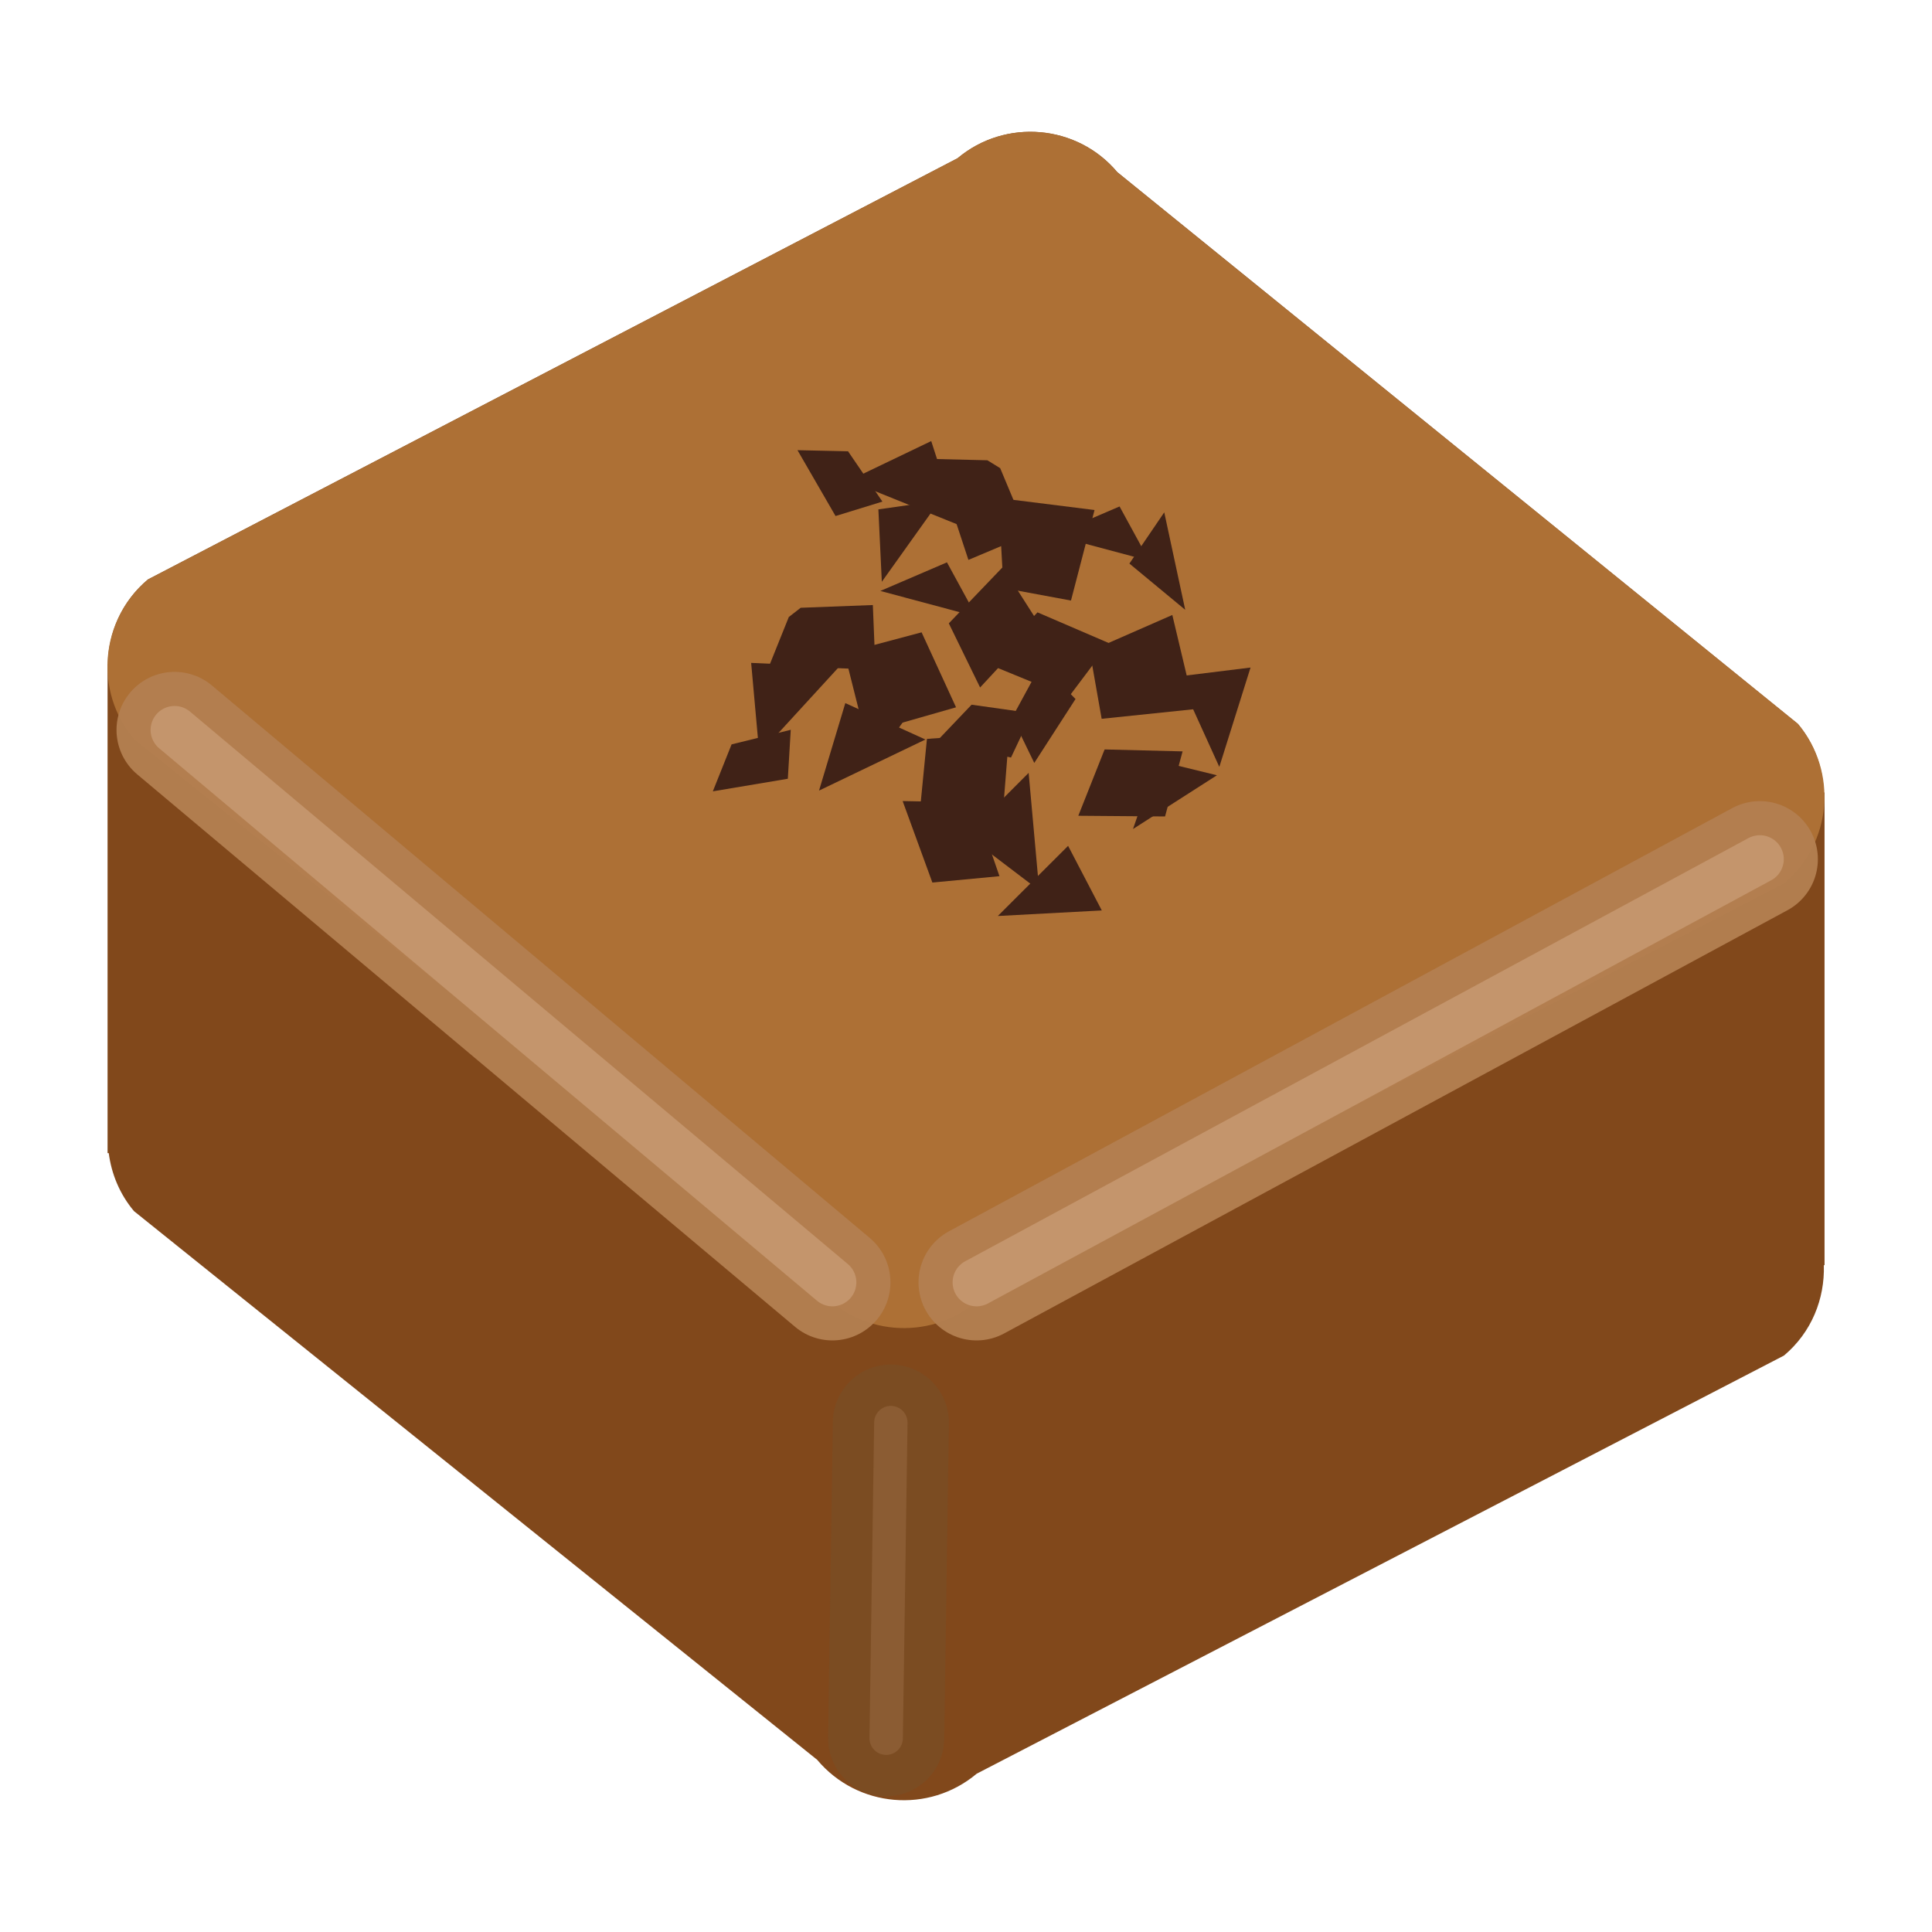 <?xml version="1.0" encoding="UTF-8"?>
<!DOCTYPE svg PUBLIC "-//W3C//DTD SVG 1.1//EN" "http://www.w3.org/Graphics/SVG/1.1/DTD/svg11.dtd">
<!-- Created by kotohokisha (https://kotohokisha.com/) -->
<svg stroke-miterlimit="10" style="fill-rule:nonzero;clip-rule:evenodd;stroke-linecap:round;stroke-linejoin:round;" version="1.1" viewBox="0 0 200 200" width="500px" height="500px" xml:space="preserve" xmlns="http://www.w3.org/2000/svg" xmlns:xlink="http://www.w3.org/1999/xlink">
<defs>
<filter color-interpolation-filters="sRGB" filterUnits="userSpaceOnUse" height="74.208" id="Filter" width="85.118" x="9.561" y="67.052">
<feGaussianBlur in="SourceGraphic" result="Blur" stdDeviation="1"/>
</filter>
<filter color-interpolation-filters="sRGB" filterUnits="userSpaceOnUse" height="60.828" id="Filter_2" width="98.102" x="92.585" y="80.432">
<feGaussianBlur in="SourceGraphic" result="Blur" stdDeviation="1"/>
</filter>
<filter color-interpolation-filters="sRGB" filterUnits="userSpaceOnUse" height="49.694" id="Filter_3" width="17.503" x="83.227" y="138.757">
<feGaussianBlur in="SourceGraphic" result="Blur" stdDeviation="1"/>
</filter>
<filter color-interpolation-filters="sRGB" filterUnits="userSpaceOnUse" height="67.15" id="Filter_4" width="78.06" x="13.09" y="70.581">
<feGaussianBlur in="SourceGraphic" result="Blur" stdDeviation="1"/>
</filter>
<filter color-interpolation-filters="sRGB" filterUnits="userSpaceOnUse" height="53.77" id="Filter_5" width="91.044" x="96.114" y="83.961">
<feGaussianBlur in="SourceGraphic" result="Blur" stdDeviation="1"/>
</filter>
<filter color-interpolation-filters="sRGB" filterUnits="userSpaceOnUse" height="41.129" id="Filter_6" width="8.938" x="87.509" y="143.039">
<feGaussianBlur in="SourceGraphic" result="Blur" stdDeviation="1"/>
</filter>
</defs>
<g id="layer-1">
<g opacity="1">
<path d="M107.7 13.691C104.711 13.429 101.606 14.297 99.126 16.378L15.312 59.983C12.609 62.251 11.221 65.482 11.159 68.752L11.135 68.752L11.135 119.368L11.257 119.368C11.536 121.511 12.379 123.6 13.871 125.377L84.591 182.173C88.754 187.134 96.144 187.777 101.105 183.615L184.674 140.328C187.539 137.924 188.91 134.44 188.803 130.972L188.876 130.972L188.876 82.041L188.803 82.041C188.712 79.523 187.861 77.013 186.115 74.933L115.664 17.819C113.583 15.339 110.69 13.952 107.7 13.691Z" fill="#7f4517" fill-rule="nonzero" opacity="0.979" stroke="none"/>
<path d="M13.868 76.513C9.705 71.552 10.352 64.156 15.313 59.993L99.132 16.384C104.093 12.221 111.489 12.868 115.652 17.829L186.124 74.937C190.287 79.898 189.639 87.294 184.679 91.457L101.11 134.74C96.149 138.902 88.753 138.255 84.591 133.294L13.868 76.513Z" fill="#ad7135" fill-rule="nonzero" opacity="0.979" stroke="none"/>
<path d="M18.071 75.562L86.169 132.75" fill="none" filter="url(#Filter)" opacity="0.979" stroke="#b37f51" stroke-linecap="round" stroke-linejoin="round" stroke-width="12.019"/>
<path d="M101.094 132.75L182.177 88.942" fill="none" filter="url(#Filter_2)" opacity="0.979" stroke="#b37f51" stroke-linecap="round" stroke-linejoin="round" stroke-width="12.019"/>
<path d="M92.221 147.266L91.736 179.941" fill="none" filter="url(#Filter_3)" opacity="0.979" stroke="#7b4c23" stroke-linecap="round" stroke-linejoin="round" stroke-width="12.019"/>
<path d="M18.071 75.562L86.169 132.75" fill="none" filter="url(#Filter_4)" opacity="0.979" stroke="#c5966d" stroke-linecap="round" stroke-linejoin="round" stroke-width="4.961"/>
<path d="M101.094 132.75L182.177 88.942" fill="none" filter="url(#Filter_5)" opacity="0.979" stroke="#c5966d" stroke-linecap="round" stroke-linejoin="round" stroke-width="4.961"/>
<path d="M92.221 147.266L91.736 179.941" fill="none" filter="url(#Filter_6)" opacity="0.979" stroke="#8c5d34" stroke-linecap="round" stroke-linejoin="round" stroke-width="3.454"/>
</g>
<g opacity="1">
<g opacity="1">
<path d="M121.358 63.662L123.674 73.409L114.043 74.41L112.809 67.41L121.358 63.662Z" fill="#402217" fill-rule="nonzero" opacity="1" stroke="#e8dbc3" stroke-linecap="butt" stroke-linejoin="round" stroke-opacity="0" stroke-width="18.462"/>
<path d="M95.404 65.46L98.969 73.22L89.513 75.926L87.417 67.587L95.404 65.46Z" fill="#402217" fill-rule="nonzero" opacity="1" stroke="#e8dbc3" stroke-linecap="butt" stroke-linejoin="round" stroke-opacity="0" stroke-width="24.692"/>
<path d="M115.897 52.428L118.969 58.058L109.002 55.388L115.897 52.428Z" fill="#402217" fill-rule="nonzero" opacity="1" stroke="#e8dbc3" stroke-linecap="butt" stroke-linejoin="round" stroke-opacity="0" stroke-width="24.692"/>
<path d="M98.029 58.214L101.101 63.844L91.134 61.174L98.029 58.214Z" fill="#402217" fill-rule="nonzero" opacity="1" stroke="#e8dbc3" stroke-linecap="butt" stroke-linejoin="round" stroke-opacity="0" stroke-width="24.692"/>
<path d="M96.4 45.66L99.203 54.327L87.874 49.75L96.4 45.66Z" fill="#402217" fill-rule="nonzero" opacity="1" stroke="#e8dbc3" stroke-linecap="butt" stroke-linejoin="round" stroke-opacity="0" stroke-width="24.692"/>
<path d="M110.57 87.562L114.058 94.249L103.293 94.824L110.57 87.562Z" fill="#402217" fill-rule="nonzero" opacity="1" stroke="#e8dbc3" stroke-linecap="butt" stroke-linejoin="round" stroke-opacity="0" stroke-width="24.692"/>
<path d="M100.826 83.07L103.465 90.702L96.519 91.361L93.441 82.925L100.826 83.07Z" fill="#402217" fill-rule="nonzero" opacity="1" stroke="#e8dbc3" stroke-linecap="butt" stroke-linejoin="round" stroke-opacity="0" stroke-width="24.692"/>
<path d="M87.789 46.717L91.347 51.926L86.495 53.419L82.555 46.602L87.789 46.717Z" fill="#402217" fill-rule="nonzero" opacity="1" stroke="#e8dbc3" stroke-linecap="butt" stroke-linejoin="round" stroke-opacity="0" stroke-width="24.692"/>
<path d="M119.746 78.732L125.976 80.255L117.287 85.821L119.746 78.732Z" fill="#402217" fill-rule="nonzero" opacity="1" stroke="#e8dbc3" stroke-linecap="butt" stroke-linejoin="round" stroke-opacity="0" stroke-width="24.692"/>
<path d="M87.507 72.785L95.8 76.554L84.785 81.842L87.507 72.785Z" fill="#402217" fill-rule="nonzero" opacity="1" stroke="#e8dbc3" stroke-linecap="butt" stroke-linejoin="round" stroke-opacity="0" stroke-width="24.692"/>
<path d="M107.401 63.391L114.819 66.583L110.626 72.16L102.318 68.751L107.401 63.391Z" fill="#402217" fill-rule="nonzero" opacity="1" stroke="#e8dbc3" stroke-linecap="butt" stroke-linejoin="round" stroke-opacity="0" stroke-width="24.692"/>
<path d="M100.578 72.95L106.824 73.831L104.658 78.421L96.967 76.74L100.578 72.95Z" fill="#402217" fill-rule="nonzero" opacity="1" stroke="#e8dbc3" stroke-linecap="butt" stroke-linejoin="round" stroke-opacity="0" stroke-width="24.692"/>
<path d="M103.539 48.464L106.423 55.361L100.25 57.96L96.807 47.517L102.213 47.647" fill="#402217" fill-rule="nonzero" opacity="1" stroke="#e8dbc3" stroke-linecap="butt" stroke-linejoin="round" stroke-opacity="0" stroke-width="24.692"/>
</g>
<g opacity="1">
<path d="M103.364 51.552L113.305 52.797L110.868 62.168L103.879 60.872L103.364 51.552Z" fill="#402217" fill-rule="nonzero" opacity="1" stroke="#e8dbc3" stroke-linecap="butt" stroke-linejoin="round" stroke-opacity="0" stroke-width="18.462"/>
<path d="M95.956 76.491L104.473 75.87L103.695 85.675L95.15 84.717L95.956 76.491Z" fill="#402217" fill-rule="nonzero" opacity="1" stroke="#e8dbc3" stroke-linecap="butt" stroke-linejoin="round" stroke-opacity="0" stroke-width="24.692"/>
<path d="M90.929 52.731L97.278 51.826L91.286 60.226L90.929 52.731Z" fill="#402217" fill-rule="nonzero" opacity="1" stroke="#e8dbc3" stroke-linecap="butt" stroke-linejoin="round" stroke-opacity="0" stroke-width="24.692"/>
<path d="M90.088 71.494L96.437 70.589L90.445 78.989L90.088 71.494Z" fill="#402217" fill-rule="nonzero" opacity="1" stroke="#e8dbc3" stroke-linecap="butt" stroke-linejoin="round" stroke-opacity="0" stroke-width="24.692"/>
<path d="M77.759 68.622L86.859 69.033L78.604 78.04L77.759 68.622Z" fill="#402217" fill-rule="nonzero" opacity="1" stroke="#e8dbc3" stroke-linecap="butt" stroke-linejoin="round" stroke-opacity="0" stroke-width="24.692"/>
<path d="M121.97 70.028L129.455 69.104L126.223 79.388L121.97 70.028Z" fill="#402217" fill-rule="nonzero" opacity="1" stroke="#e8dbc3" stroke-linecap="butt" stroke-linejoin="round" stroke-opacity="0" stroke-width="24.692"/>
<path d="M114.349 77.582L122.422 77.783L120.606 84.52L111.626 84.448L114.349 77.582Z" fill="#402217" fill-rule="nonzero" opacity="1" stroke="#e8dbc3" stroke-linecap="butt" stroke-linejoin="round" stroke-opacity="0" stroke-width="24.692"/>
<path d="M75.733 77.058L81.858 75.55L81.556 80.617L73.792 81.919L75.733 77.058Z" fill="#402217" fill-rule="nonzero" opacity="1" stroke="#e8dbc3" stroke-linecap="butt" stroke-linejoin="round" stroke-opacity="0" stroke-width="24.692"/>
<path d="M116.914 58.341L120.523 53.039L122.693 63.127L116.914 58.341Z" fill="#402217" fill-rule="nonzero" opacity="1" stroke="#e8dbc3" stroke-linecap="butt" stroke-linejoin="round" stroke-opacity="0" stroke-width="24.692"/>
<path d="M100.051 86.454L106.485 80.007L107.58 92.175L100.051 86.454Z" fill="#402217" fill-rule="nonzero" opacity="1" stroke="#e8dbc3" stroke-linecap="butt" stroke-linejoin="round" stroke-opacity="0" stroke-width="24.692"/>
<path d="M98.221 64.529L103.809 58.7L107.564 64.581L101.46 71.168L98.221 64.529Z" fill="#402217" fill-rule="nonzero" opacity="1" stroke="#e8dbc3" stroke-linecap="butt" stroke-linejoin="round" stroke-opacity="0" stroke-width="24.692"/>
<path d="M104.783 74.269L107.796 68.726L111.337 72.363L107.068 78.978L104.783 74.269Z" fill="#402217" fill-rule="nonzero" opacity="1" stroke="#e8dbc3" stroke-linecap="butt" stroke-linejoin="round" stroke-opacity="0" stroke-width="24.692"/>
<path d="M82.886 62.917L90.357 62.633L90.628 69.325L79.641 68.891L81.657 63.873" fill="#402217" fill-rule="nonzero" opacity="1" stroke="#e8dbc3" stroke-linecap="butt" stroke-linejoin="round" stroke-opacity="0" stroke-width="24.692"/>
</g>
</g>
</g>
</svg>
